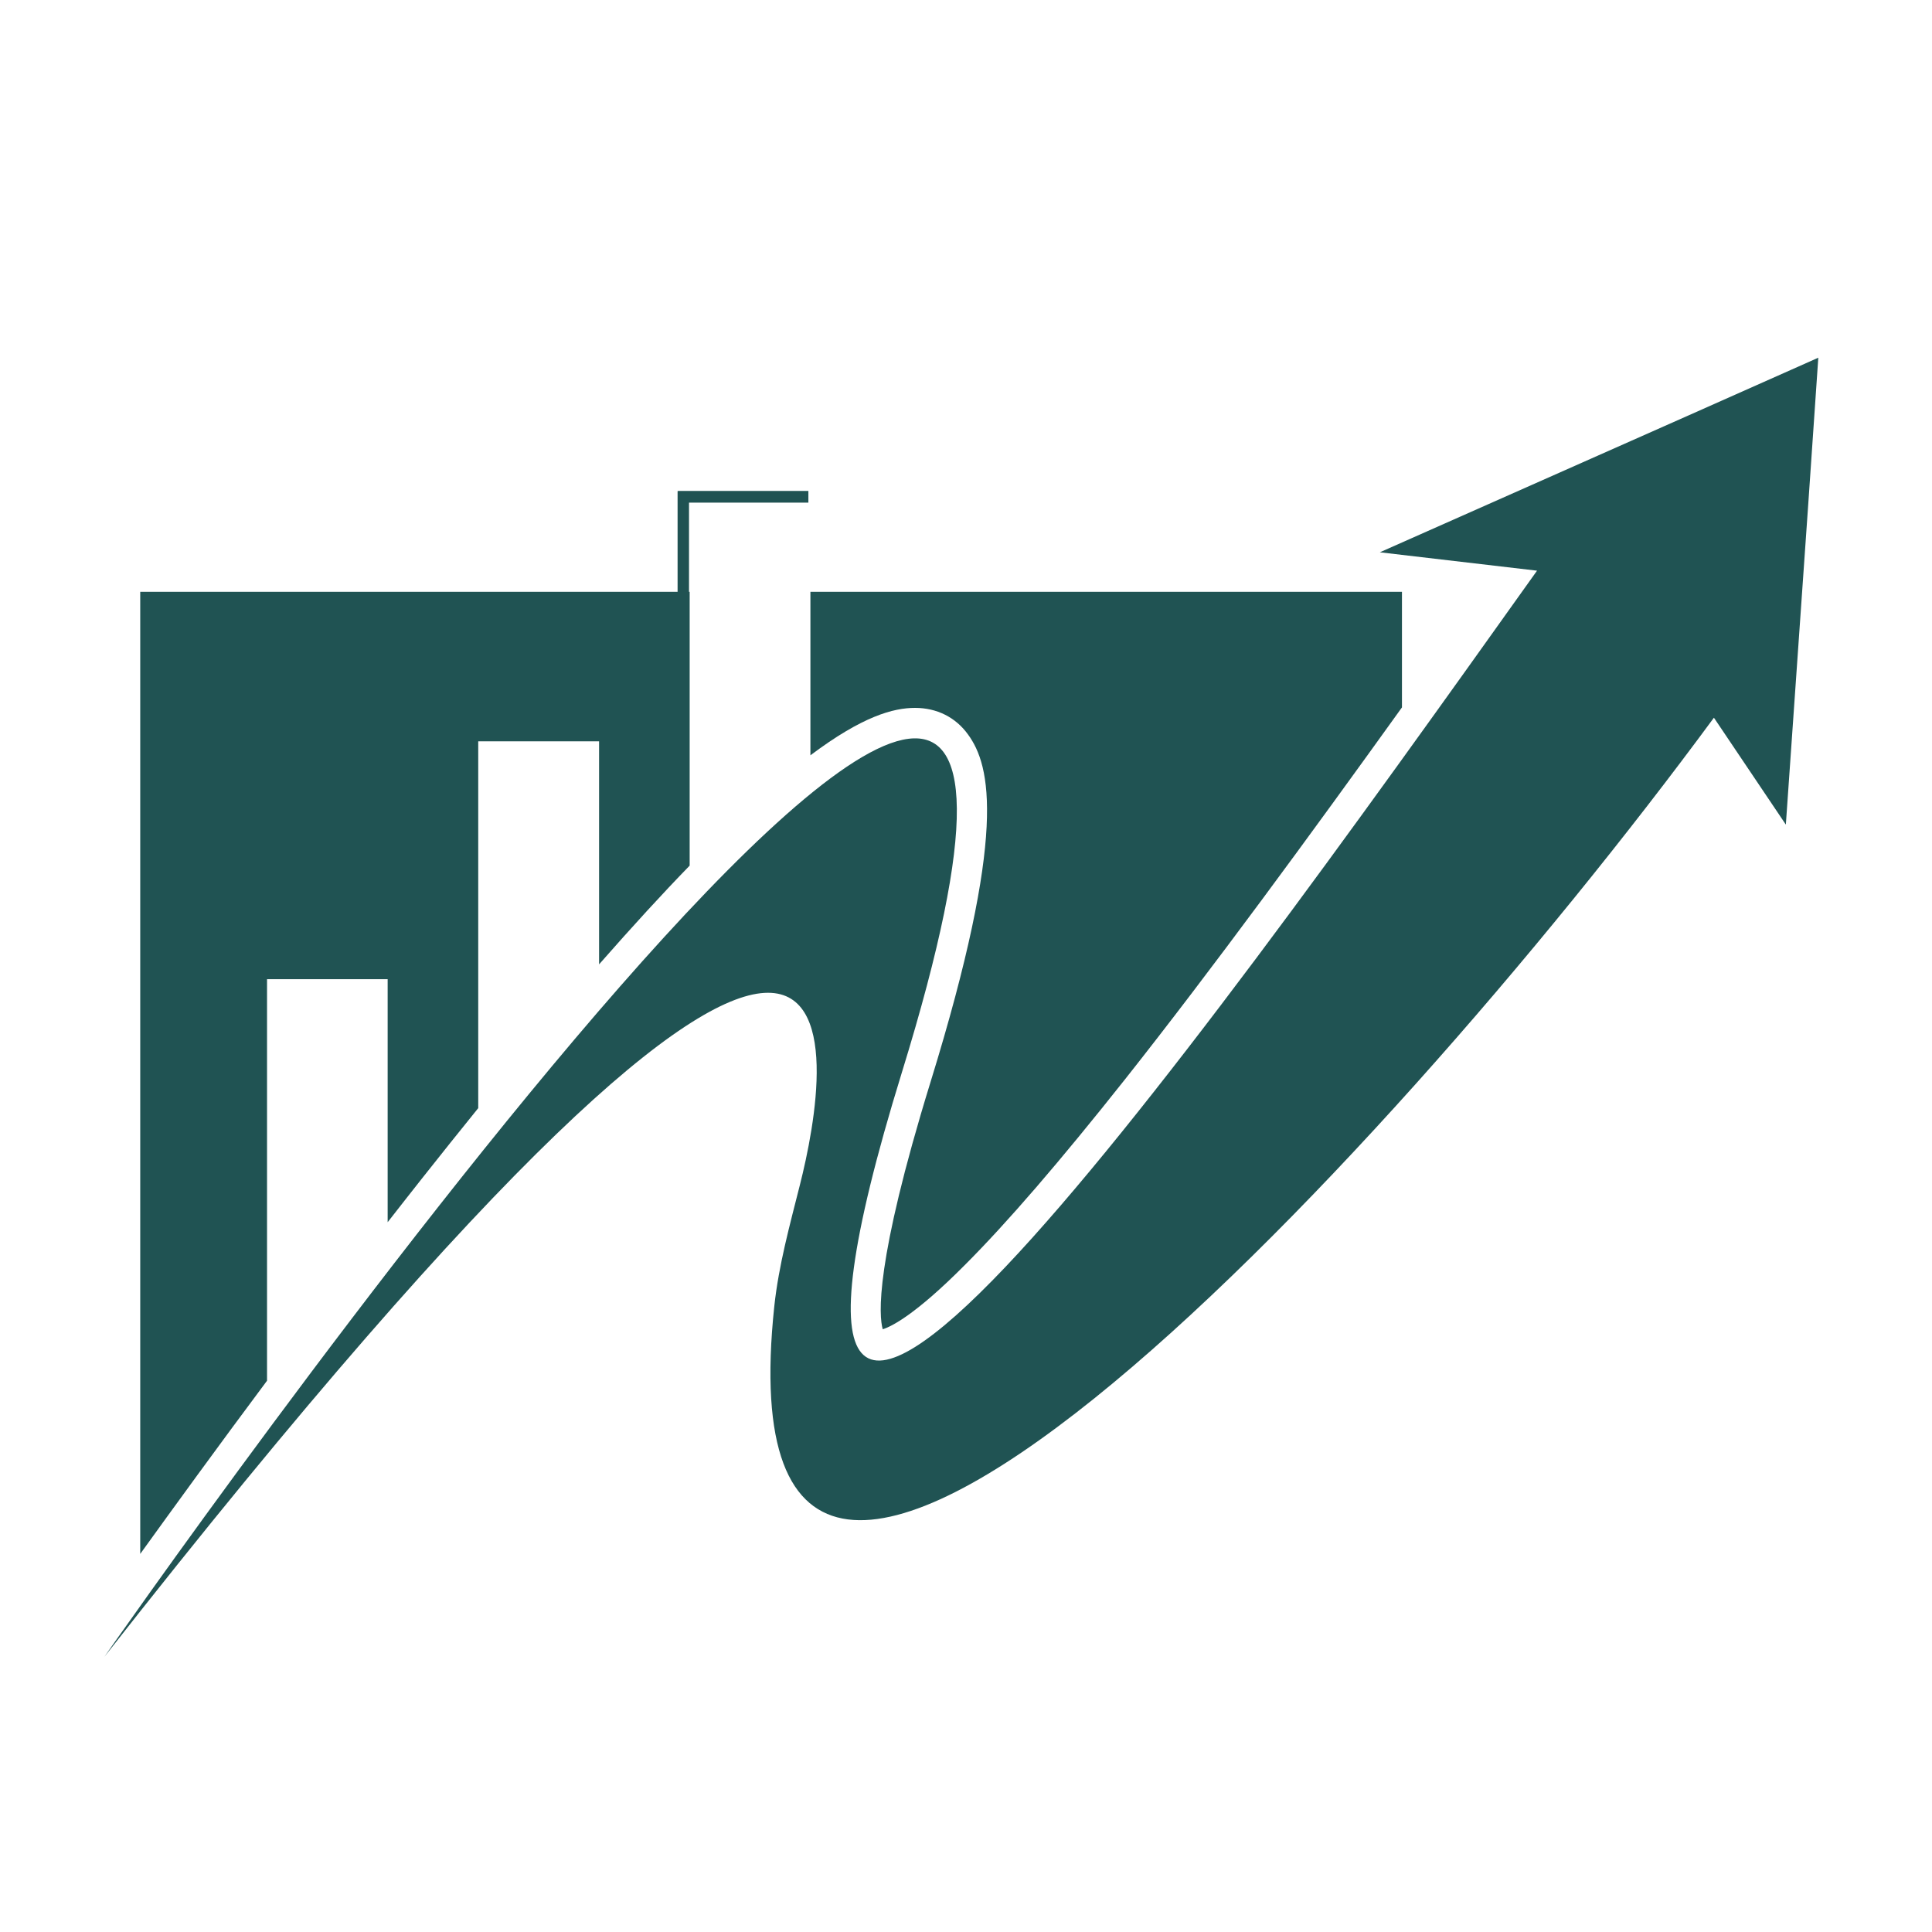 <svg xmlns="http://www.w3.org/2000/svg" xmlns:xlink="http://www.w3.org/1999/xlink" width="80" zoomAndPan="magnify" viewBox="0 0 60 60" height="80" preserveAspectRatio="xMidYMid meet" version="1.0"><defs><clipPath id="02902db54d"><path d="M 3.23 11 L 56.48 11 L 56.48 52 L 3.23 52 Z M 3.23 11 " clip-rule="nonzero"/></clipPath></defs><g clip-path="url(#02902db54d)"><path fill="#205353" d="M 52.461 12.891 L 42.852 17.152 L 47.734 17.723 C 36.508 33.477 21.48 54.465 28.004 33.32 C 37.672 2.008 3.242 51.453 3.242 51.453 C 28.168 19.656 25.766 33.152 24.84 36.805 C 24.527 38.047 24.184 39.289 24.047 40.562 C 22.168 58.258 42.684 36.613 53.227 22.289 L 55.461 25.609 L 56.156 15.668 L 56.469 11.109 Z M 52.461 12.891 " fill-opacity="1" fill-rule="nonzero"/></g><path fill="#205353" d="M 25.168 18.379 L 25.168 23.457 C 26.789 22.238 27.75 21.984 28.418 21.984 C 29.09 21.984 29.676 22.273 30.062 22.809 C 30.773 23.781 31.281 25.891 28.898 33.605 C 27.156 39.254 27.297 40.871 27.414 41.281 C 27.68 41.199 28.418 40.84 29.957 39.293 C 31.281 37.969 32.91 36.078 34.938 33.52 C 37.637 30.109 40.691 25.934 43.539 21.969 L 43.539 18.379 Z M 25.168 18.379 " fill-opacity="1" fill-rule="nonzero"/><path fill="#205353" d="M 21.051 15.254 L 21.043 15.254 L 21.043 18.379 L 4.355 18.379 L 4.355 48.258 C 5.371 46.848 6.73 44.973 8.293 42.879 L 8.293 30.41 L 12.039 30.41 L 12.039 37.957 C 12.391 37.504 12.746 37.055 13.102 36.602 C 13.711 35.832 14.293 35.105 14.852 34.414 L 14.852 23.023 L 18.605 23.023 L 18.605 29.949 C 19.648 28.762 20.578 27.746 21.418 26.883 L 21.418 18.379 L 21.398 18.379 L 21.398 15.609 L 25.105 15.609 L 25.105 15.246 L 21.051 15.246 Z M 21.051 15.254 " fill-opacity="1" fill-rule="nonzero"/></svg>